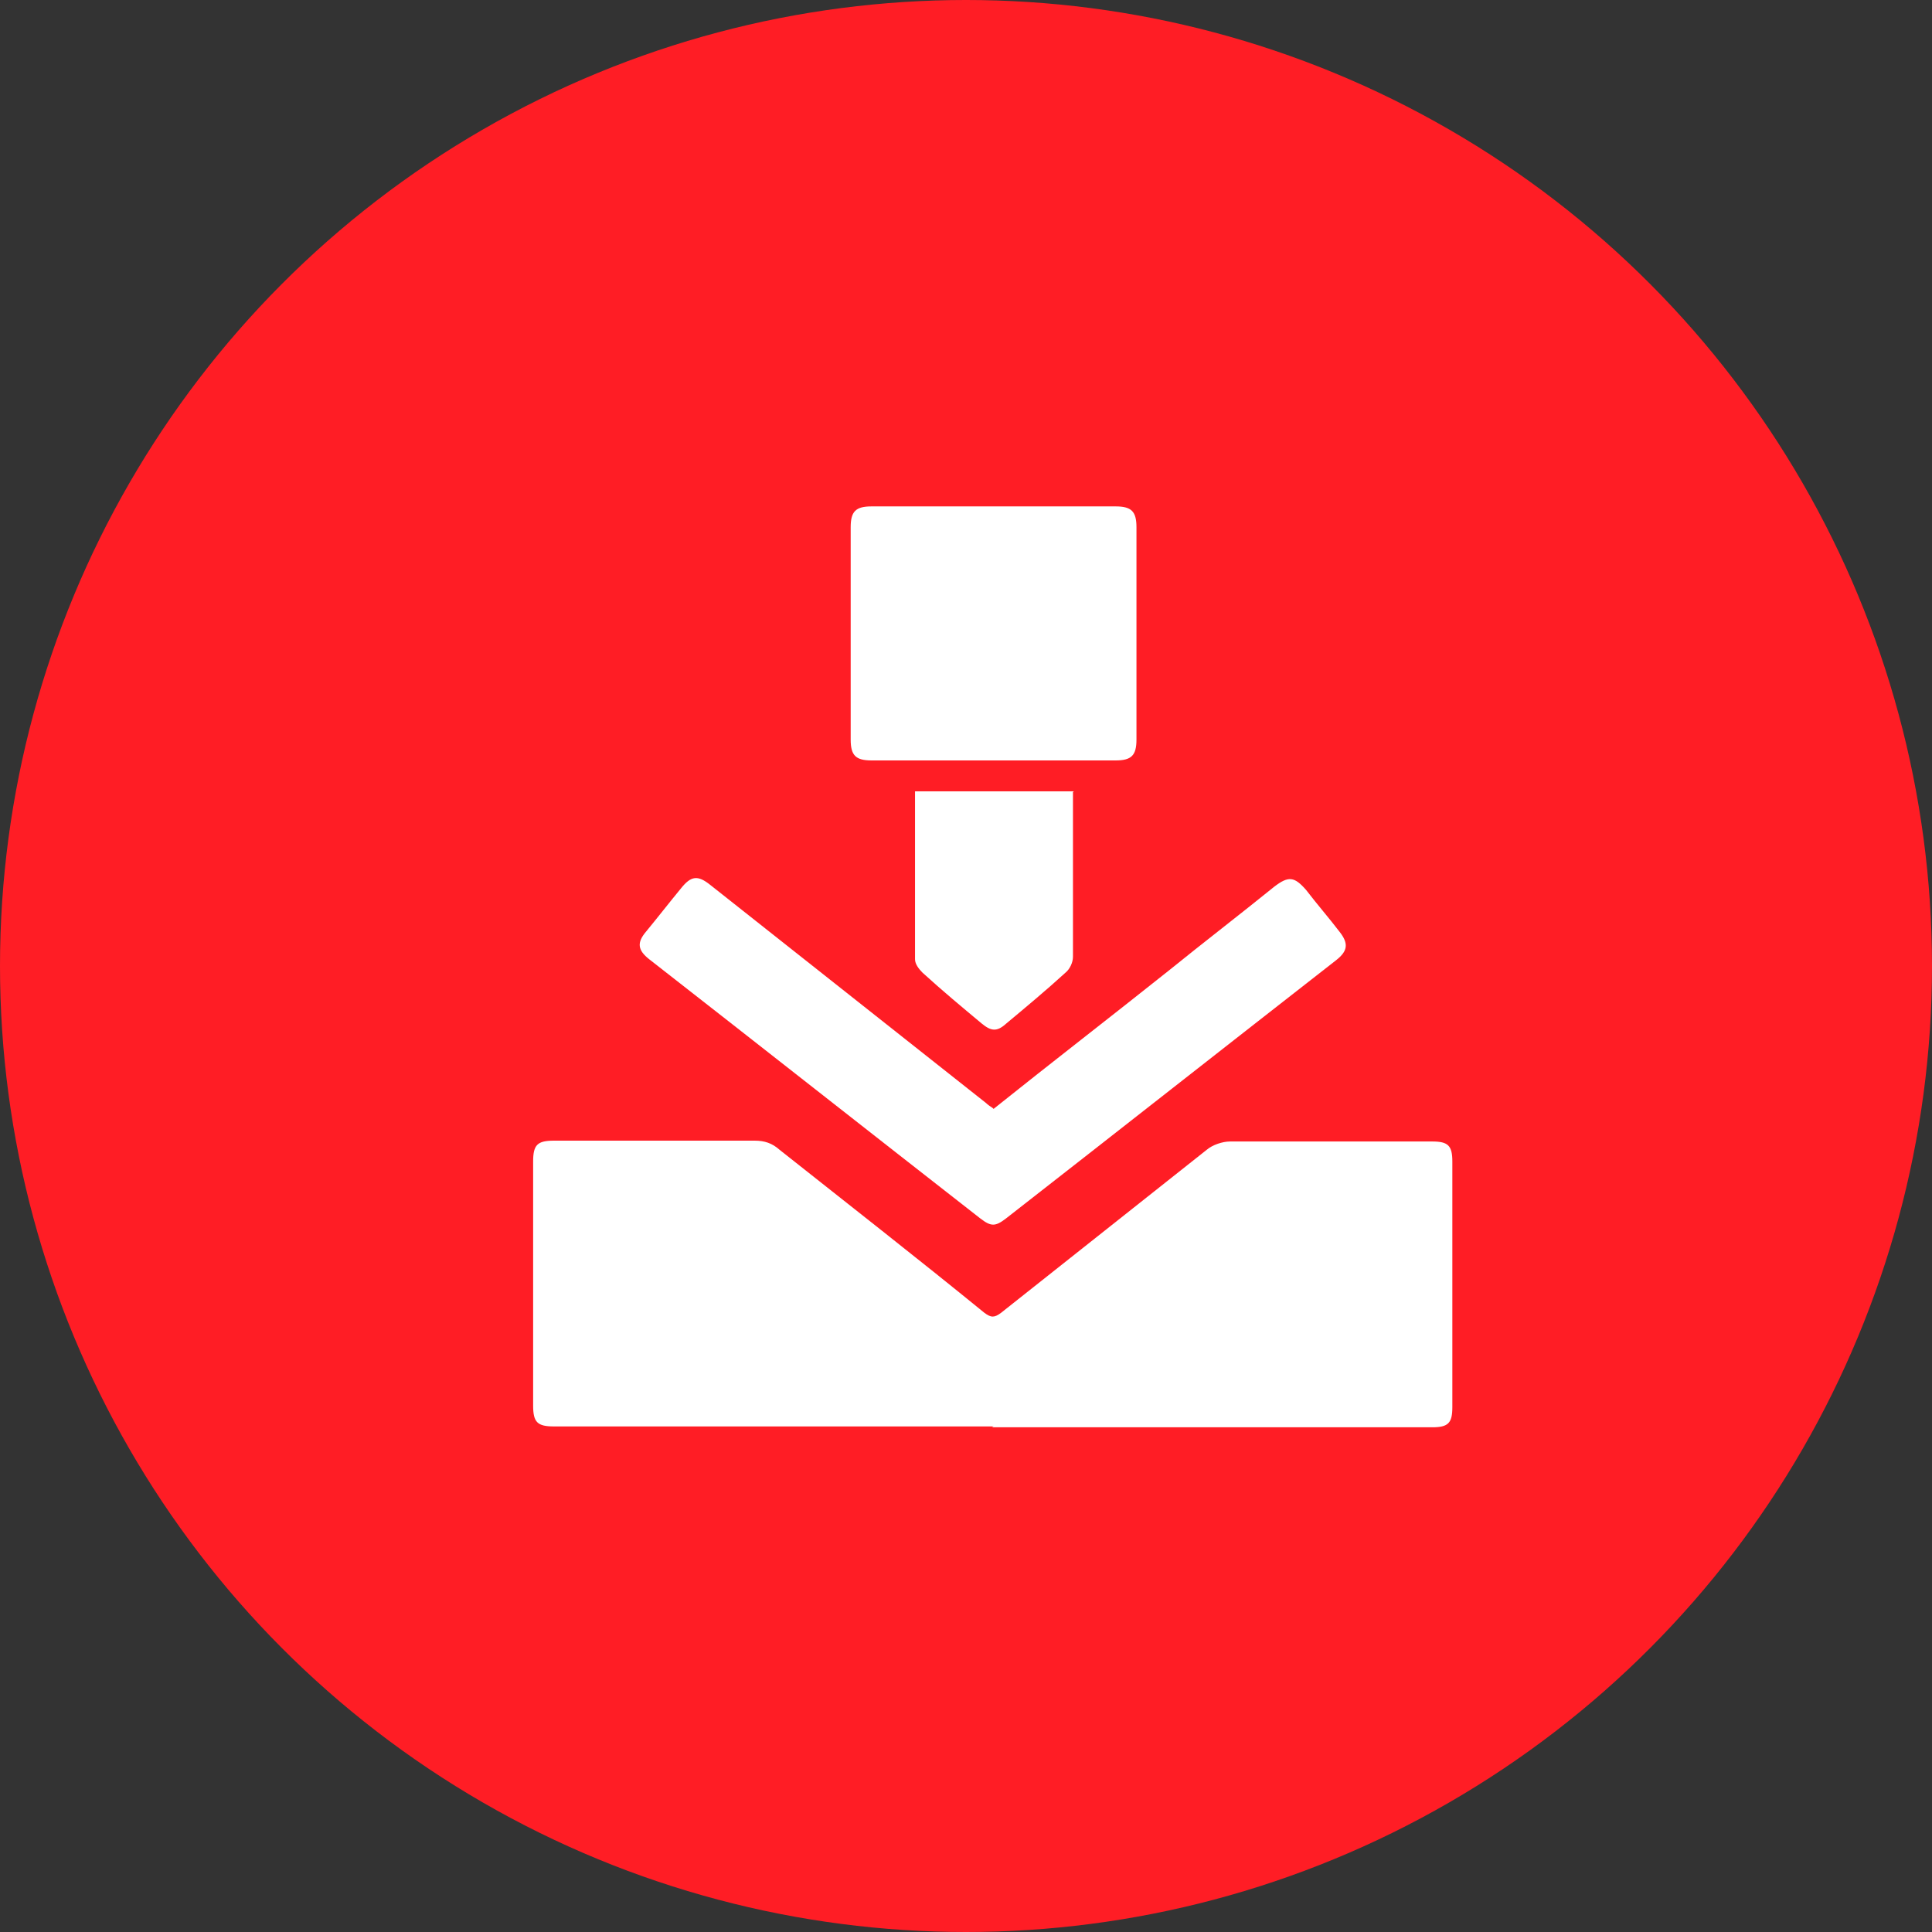 <?xml version="1.0" encoding="UTF-8"?> <svg xmlns="http://www.w3.org/2000/svg" id="_Слой_2" data-name="Слой 2" viewBox="0 0 23.12 23.12"><rect x="0" y="0" width="23.12" height="23.12" fill="#333333" stroke="none"/><defs><style> .cls-1 { fill: #ff1d25; } .cls-1, .cls-2 { stroke-width: 0px; } .cls-2 { fill: #fff; } </style></defs><g id="_Слой_1-2" data-name="Слой 1"><g><circle class="cls-1" cx="11.56" cy="11.56" r="11.56"></circle><g><path class="cls-2" d="m11.89,17.07c-1.75,0-3.5,0-5.26,0-.2,0-.25-.05-.25-.25,0-.97,0-1.95,0-2.92,0-.2.05-.25.25-.25.8,0,1.6,0,2.4,0,.12,0,.21.03.3.11.82.65,1.64,1.29,2.45,1.95.08.06.12.06.2,0,.82-.65,1.64-1.3,2.46-1.95.07-.06.19-.1.28-.1.81,0,1.61,0,2.42,0,.19,0,.24.05.24.24,0,.98,0,1.96,0,2.94,0,.19-.05.24-.24.24-1.76,0-3.51,0-5.27,0Z"></path><path class="cls-2" d="m11.89,13.27c.7-.56,1.4-1.1,2.09-1.65.42-.34.85-.67,1.27-1.01.17-.13.24-.12.38.04.13.17.27.33.4.5.11.14.1.23-.04.34-1.32,1.03-2.63,2.06-3.95,3.09-.13.1-.18.1-.31,0-1.32-1.03-2.64-2.07-3.96-3.1-.14-.11-.15-.2-.04-.33.14-.17.28-.35.42-.52.12-.15.2-.16.35-.04,1.1.87,2.2,1.74,3.3,2.61.02.02.05.04.08.06Z"></path><path class="cls-2" d="m11.89,9.1c-.49,0-.97,0-1.46,0-.19,0-.25-.06-.25-.25,0-.85,0-1.69,0-2.54,0-.19.06-.25.25-.25.97,0,1.95,0,2.92,0,.19,0,.25.06.25.25,0,.85,0,1.69,0,2.54,0,.19-.06.25-.25.25-.49,0-.97,0-1.46,0Z"></path><path class="cls-2" d="m12.84,9.48c0,.43,0,.84,0,1.26,0,.24,0,.47,0,.71,0,.07-.04.15-.09.19-.23.21-.47.41-.71.61-.11.1-.18.09-.29,0-.24-.2-.48-.4-.71-.61-.04-.04-.09-.1-.09-.16,0-.67,0-1.33,0-2.01h1.9Z"></path></g></g></g></svg> 